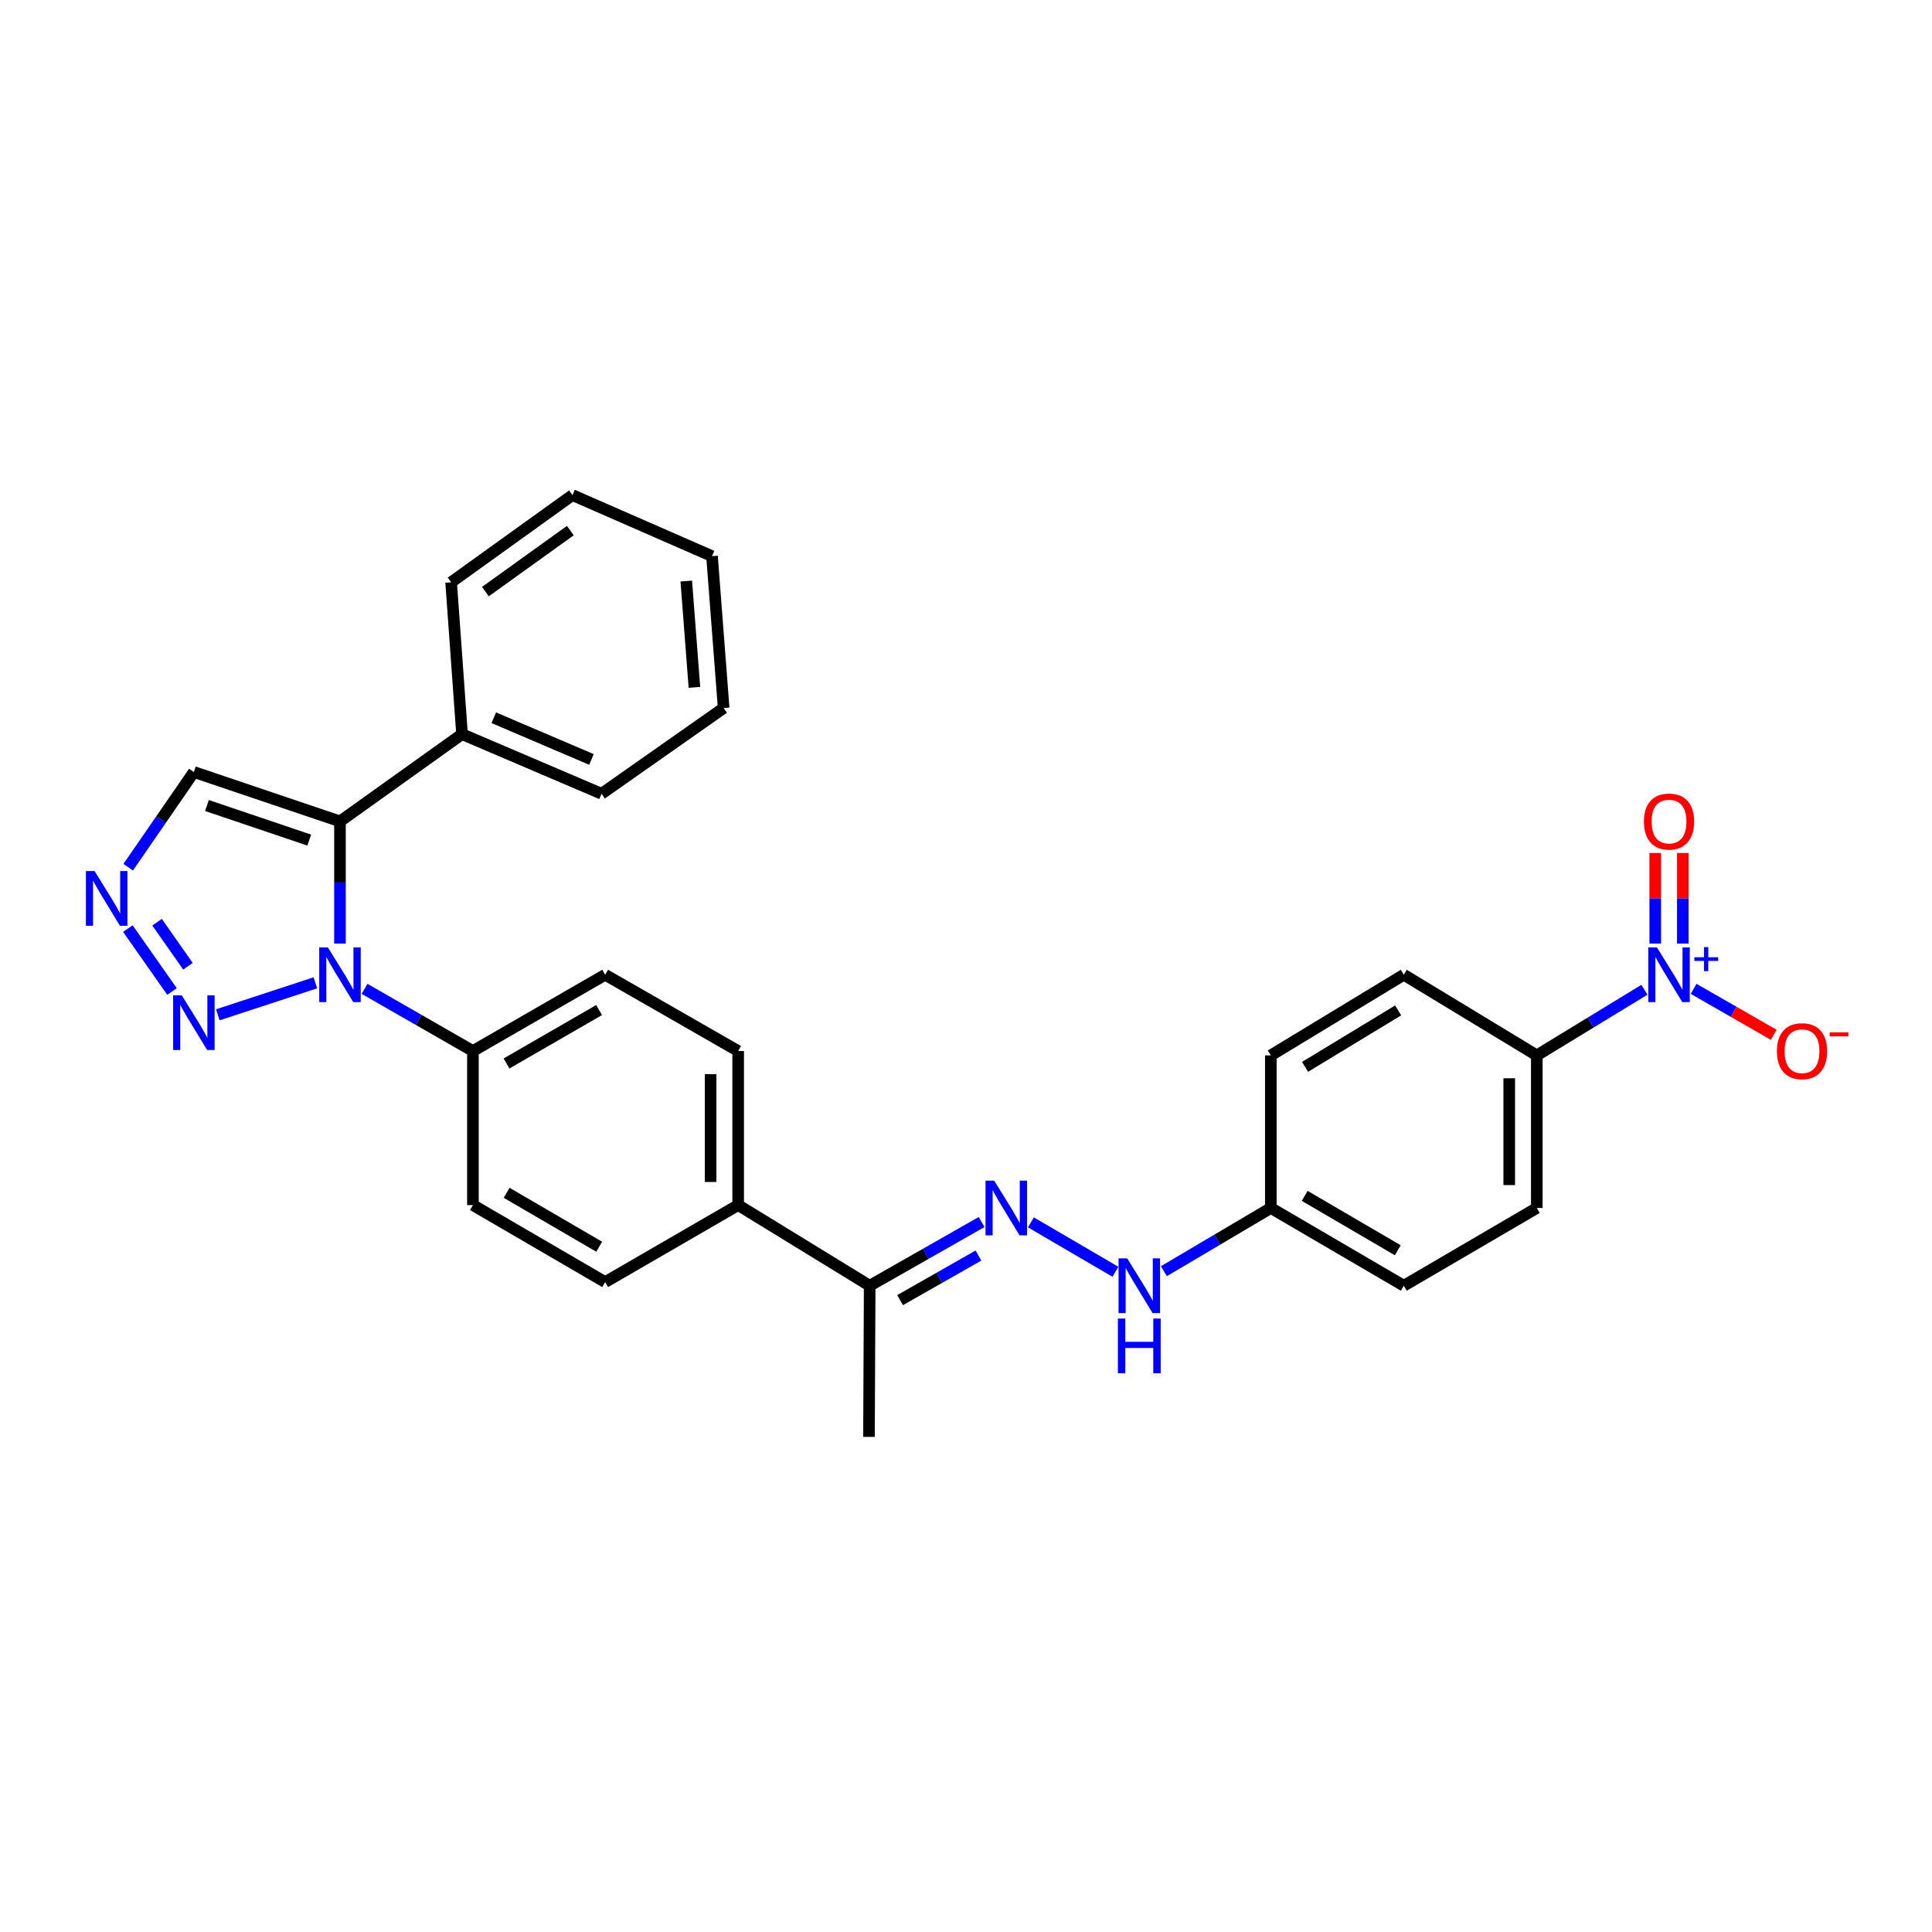 <?xml version='1.0' encoding='iso-8859-1'?>
<svg version='1.1' baseProfile='full'
              xmlns='http://www.w3.org/2000/svg'
                      xmlns:rdkit='http://www.rdkit.org/xml'
                      xmlns:xlink='http://www.w3.org/1999/xlink'
                  xml:space='preserve'
width='1000px' height='1000px' viewBox='0 0 1000 1000'>
<!-- END OF HEADER -->
<rect style='opacity:1.0;fill:#FFFFFF;stroke:none' width='1000' height='1000' x='0' y='0'> </rect>
<path class='bond-0' d='M 175.972,488.382 L 175.972,456.768' style='fill:none;fill-rule:evenodd;stroke:#0000FF;stroke-width:6px;stroke-linecap:butt;stroke-linejoin:miter;stroke-opacity:1' />
<path class='bond-0' d='M 175.972,456.768 L 175.972,425.154' style='fill:none;fill-rule:evenodd;stroke:#000000;stroke-width:6px;stroke-linecap:butt;stroke-linejoin:miter;stroke-opacity:1' />
<path class='bond-1' d='M 163.243,508.701 L 112.744,525.262' style='fill:none;fill-rule:evenodd;stroke:#0000FF;stroke-width:6px;stroke-linecap:butt;stroke-linejoin:miter;stroke-opacity:1' />
<path class='bond-6' d='M 188.696,511.827 L 216.742,527.92' style='fill:none;fill-rule:evenodd;stroke:#0000FF;stroke-width:6px;stroke-linecap:butt;stroke-linejoin:miter;stroke-opacity:1' />
<path class='bond-6' d='M 216.742,527.92 L 244.787,544.014' style='fill:none;fill-rule:evenodd;stroke:#000000;stroke-width:6px;stroke-linecap:butt;stroke-linejoin:miter;stroke-opacity:1' />
<path class='bond-4' d='M 175.972,425.154 L 100.349,399.584' style='fill:none;fill-rule:evenodd;stroke:#000000;stroke-width:6px;stroke-linecap:butt;stroke-linejoin:miter;stroke-opacity:1' />
<path class='bond-4' d='M 160.059,434.833 L 107.123,416.935' style='fill:none;fill-rule:evenodd;stroke:#000000;stroke-width:6px;stroke-linecap:butt;stroke-linejoin:miter;stroke-opacity:1' />
<path class='bond-12' d='M 175.972,425.154 L 239.152,379.998' style='fill:none;fill-rule:evenodd;stroke:#000000;stroke-width:6px;stroke-linecap:butt;stroke-linejoin:miter;stroke-opacity:1' />
<path class='bond-3' d='M 89.035,513.202 L 66.186,480.638' style='fill:none;fill-rule:evenodd;stroke:#0000FF;stroke-width:6px;stroke-linecap:butt;stroke-linejoin:miter;stroke-opacity:1' />
<path class='bond-3' d='M 97.287,500.123 L 81.292,477.328' style='fill:none;fill-rule:evenodd;stroke:#0000FF;stroke-width:6px;stroke-linecap:butt;stroke-linejoin:miter;stroke-opacity:1' />
<path class='bond-2' d='M 851.145,512.298 L 823.296,529.281' style='fill:none;fill-rule:evenodd;stroke:#0000FF;stroke-width:6px;stroke-linecap:butt;stroke-linejoin:miter;stroke-opacity:1' />
<path class='bond-2' d='M 823.296,529.281 L 795.447,546.265' style='fill:none;fill-rule:evenodd;stroke:#000000;stroke-width:6px;stroke-linecap:butt;stroke-linejoin:miter;stroke-opacity:1' />
<path class='bond-8' d='M 876.613,511.825 L 897.358,523.727' style='fill:none;fill-rule:evenodd;stroke:#0000FF;stroke-width:6px;stroke-linecap:butt;stroke-linejoin:miter;stroke-opacity:1' />
<path class='bond-8' d='M 897.358,523.727 L 918.103,535.628' style='fill:none;fill-rule:evenodd;stroke:#FF0000;stroke-width:6px;stroke-linecap:butt;stroke-linejoin:miter;stroke-opacity:1' />
<path class='bond-10' d='M 871.023,488.382 L 871.023,464.938' style='fill:none;fill-rule:evenodd;stroke:#0000FF;stroke-width:6px;stroke-linecap:butt;stroke-linejoin:miter;stroke-opacity:1' />
<path class='bond-10' d='M 871.023,464.938 L 871.023,441.494' style='fill:none;fill-rule:evenodd;stroke:#FF0000;stroke-width:6px;stroke-linecap:butt;stroke-linejoin:miter;stroke-opacity:1' />
<path class='bond-10' d='M 856.756,488.382 L 856.756,464.938' style='fill:none;fill-rule:evenodd;stroke:#0000FF;stroke-width:6px;stroke-linecap:butt;stroke-linejoin:miter;stroke-opacity:1' />
<path class='bond-10' d='M 856.756,464.938 L 856.756,441.494' style='fill:none;fill-rule:evenodd;stroke:#FF0000;stroke-width:6px;stroke-linecap:butt;stroke-linejoin:miter;stroke-opacity:1' />
<path class='bond-29' d='M 66.357,448.859 L 83.353,424.221' style='fill:none;fill-rule:evenodd;stroke:#0000FF;stroke-width:6px;stroke-linecap:butt;stroke-linejoin:miter;stroke-opacity:1' />
<path class='bond-29' d='M 83.353,424.221 L 100.349,399.584' style='fill:none;fill-rule:evenodd;stroke:#000000;stroke-width:6px;stroke-linecap:butt;stroke-linejoin:miter;stroke-opacity:1' />
<path class='bond-5' d='M 508.08,632.519 L 479.113,649.004' style='fill:none;fill-rule:evenodd;stroke:#0000FF;stroke-width:6px;stroke-linecap:butt;stroke-linejoin:miter;stroke-opacity:1' />
<path class='bond-5' d='M 479.113,649.004 L 450.145,665.49' style='fill:none;fill-rule:evenodd;stroke:#000000;stroke-width:6px;stroke-linecap:butt;stroke-linejoin:miter;stroke-opacity:1' />
<path class='bond-5' d='M 506.447,649.864 L 486.17,661.404' style='fill:none;fill-rule:evenodd;stroke:#0000FF;stroke-width:6px;stroke-linecap:butt;stroke-linejoin:miter;stroke-opacity:1' />
<path class='bond-5' d='M 486.17,661.404 L 465.892,672.944' style='fill:none;fill-rule:evenodd;stroke:#000000;stroke-width:6px;stroke-linecap:butt;stroke-linejoin:miter;stroke-opacity:1' />
<path class='bond-11' d='M 533.588,632.692 L 577.336,658.262' style='fill:none;fill-rule:evenodd;stroke:#0000FF;stroke-width:6px;stroke-linecap:butt;stroke-linejoin:miter;stroke-opacity:1' />
<path class='bond-14' d='M 244.787,544.014 L 313.229,504.526' style='fill:none;fill-rule:evenodd;stroke:#000000;stroke-width:6px;stroke-linecap:butt;stroke-linejoin:miter;stroke-opacity:1' />
<path class='bond-14' d='M 262.183,550.448 L 310.093,522.807' style='fill:none;fill-rule:evenodd;stroke:#000000;stroke-width:6px;stroke-linecap:butt;stroke-linejoin:miter;stroke-opacity:1' />
<path class='bond-15' d='M 244.787,544.014 L 244.787,623.743' style='fill:none;fill-rule:evenodd;stroke:#000000;stroke-width:6px;stroke-linecap:butt;stroke-linejoin:miter;stroke-opacity:1' />
<path class='bond-7' d='M 795.447,546.265 L 795.447,625.249' style='fill:none;fill-rule:evenodd;stroke:#000000;stroke-width:6px;stroke-linecap:butt;stroke-linejoin:miter;stroke-opacity:1' />
<path class='bond-7' d='M 781.18,558.112 L 781.18,613.401' style='fill:none;fill-rule:evenodd;stroke:#000000;stroke-width:6px;stroke-linecap:butt;stroke-linejoin:miter;stroke-opacity:1' />
<path class='bond-32' d='M 795.447,546.265 L 726.601,504.526' style='fill:none;fill-rule:evenodd;stroke:#000000;stroke-width:6px;stroke-linecap:butt;stroke-linejoin:miter;stroke-opacity:1' />
<path class='bond-9' d='M 450.145,665.49 L 382.076,623.743' style='fill:none;fill-rule:evenodd;stroke:#000000;stroke-width:6px;stroke-linecap:butt;stroke-linejoin:miter;stroke-opacity:1' />
<path class='bond-23' d='M 450.145,665.49 L 449.781,743.729' style='fill:none;fill-rule:evenodd;stroke:#000000;stroke-width:6px;stroke-linecap:butt;stroke-linejoin:miter;stroke-opacity:1' />
<path class='bond-20' d='M 602.418,657.973 L 630.098,641.611' style='fill:none;fill-rule:evenodd;stroke:#0000FF;stroke-width:6px;stroke-linecap:butt;stroke-linejoin:miter;stroke-opacity:1' />
<path class='bond-20' d='M 630.098,641.611 L 657.778,625.249' style='fill:none;fill-rule:evenodd;stroke:#000000;stroke-width:6px;stroke-linecap:butt;stroke-linejoin:miter;stroke-opacity:1' />
<path class='bond-24' d='M 239.152,379.998 L 311.367,410.847' style='fill:none;fill-rule:evenodd;stroke:#000000;stroke-width:6px;stroke-linecap:butt;stroke-linejoin:miter;stroke-opacity:1' />
<path class='bond-24' d='M 255.589,371.505 L 306.139,393.099' style='fill:none;fill-rule:evenodd;stroke:#000000;stroke-width:6px;stroke-linecap:butt;stroke-linejoin:miter;stroke-opacity:1' />
<path class='bond-25' d='M 239.152,379.998 L 233.5,301.395' style='fill:none;fill-rule:evenodd;stroke:#000000;stroke-width:6px;stroke-linecap:butt;stroke-linejoin:miter;stroke-opacity:1' />
<path class='bond-13' d='M 382.076,623.743 L 313.229,663.611' style='fill:none;fill-rule:evenodd;stroke:#000000;stroke-width:6px;stroke-linecap:butt;stroke-linejoin:miter;stroke-opacity:1' />
<path class='bond-30' d='M 382.076,623.743 L 382.076,544.014' style='fill:none;fill-rule:evenodd;stroke:#000000;stroke-width:6px;stroke-linecap:butt;stroke-linejoin:miter;stroke-opacity:1' />
<path class='bond-30' d='M 367.809,611.783 L 367.809,555.973' style='fill:none;fill-rule:evenodd;stroke:#000000;stroke-width:6px;stroke-linecap:butt;stroke-linejoin:miter;stroke-opacity:1' />
<path class='bond-16' d='M 313.229,504.526 L 382.076,544.014' style='fill:none;fill-rule:evenodd;stroke:#000000;stroke-width:6px;stroke-linecap:butt;stroke-linejoin:miter;stroke-opacity:1' />
<path class='bond-17' d='M 244.787,623.743 L 313.229,663.611' style='fill:none;fill-rule:evenodd;stroke:#000000;stroke-width:6px;stroke-linecap:butt;stroke-linejoin:miter;stroke-opacity:1' />
<path class='bond-17' d='M 262.235,617.395 L 310.144,645.303' style='fill:none;fill-rule:evenodd;stroke:#000000;stroke-width:6px;stroke-linecap:butt;stroke-linejoin:miter;stroke-opacity:1' />
<path class='bond-18' d='M 726.601,504.526 L 657.778,546.265' style='fill:none;fill-rule:evenodd;stroke:#000000;stroke-width:6px;stroke-linecap:butt;stroke-linejoin:miter;stroke-opacity:1' />
<path class='bond-18' d='M 723.676,522.986 L 675.5,552.203' style='fill:none;fill-rule:evenodd;stroke:#000000;stroke-width:6px;stroke-linecap:butt;stroke-linejoin:miter;stroke-opacity:1' />
<path class='bond-19' d='M 795.447,625.249 L 726.601,665.49' style='fill:none;fill-rule:evenodd;stroke:#000000;stroke-width:6px;stroke-linecap:butt;stroke-linejoin:miter;stroke-opacity:1' />
<path class='bond-21' d='M 657.778,625.249 L 657.778,546.265' style='fill:none;fill-rule:evenodd;stroke:#000000;stroke-width:6px;stroke-linecap:butt;stroke-linejoin:miter;stroke-opacity:1' />
<path class='bond-22' d='M 657.778,625.249 L 726.601,665.49' style='fill:none;fill-rule:evenodd;stroke:#000000;stroke-width:6px;stroke-linecap:butt;stroke-linejoin:miter;stroke-opacity:1' />
<path class='bond-22' d='M 675.303,618.969 L 723.479,647.137' style='fill:none;fill-rule:evenodd;stroke:#000000;stroke-width:6px;stroke-linecap:butt;stroke-linejoin:miter;stroke-opacity:1' />
<path class='bond-27' d='M 311.367,410.847 L 374.562,366.468' style='fill:none;fill-rule:evenodd;stroke:#000000;stroke-width:6px;stroke-linecap:butt;stroke-linejoin:miter;stroke-opacity:1' />
<path class='bond-26' d='M 233.5,301.395 L 296.307,256.271' style='fill:none;fill-rule:evenodd;stroke:#000000;stroke-width:6px;stroke-linecap:butt;stroke-linejoin:miter;stroke-opacity:1' />
<path class='bond-26' d='M 251.246,306.213 L 295.21,274.627' style='fill:none;fill-rule:evenodd;stroke:#000000;stroke-width:6px;stroke-linecap:butt;stroke-linejoin:miter;stroke-opacity:1' />
<path class='bond-28' d='M 296.307,256.271 L 368.53,287.865' style='fill:none;fill-rule:evenodd;stroke:#000000;stroke-width:6px;stroke-linecap:butt;stroke-linejoin:miter;stroke-opacity:1' />
<path class='bond-31' d='M 374.562,366.468 L 368.53,287.865' style='fill:none;fill-rule:evenodd;stroke:#000000;stroke-width:6px;stroke-linecap:butt;stroke-linejoin:miter;stroke-opacity:1' />
<path class='bond-31' d='M 359.432,355.769 L 355.21,300.747' style='fill:none;fill-rule:evenodd;stroke:#000000;stroke-width:6px;stroke-linecap:butt;stroke-linejoin:miter;stroke-opacity:1' />
<path  class='atom-0' d='M 169.712 490.366
L 178.992 505.366
Q 179.912 506.846, 181.392 509.526
Q 182.872 512.206, 182.952 512.366
L 182.952 490.366
L 186.712 490.366
L 186.712 518.686
L 182.832 518.686
L 172.872 502.286
Q 171.712 500.366, 170.472 498.166
Q 169.272 495.966, 168.912 495.286
L 168.912 518.686
L 165.232 518.686
L 165.232 490.366
L 169.712 490.366
' fill='#0000FF'/>
<path  class='atom-2' d='M 94.089 515.167
L 103.369 530.167
Q 104.289 531.647, 105.769 534.327
Q 107.249 537.007, 107.329 537.167
L 107.329 515.167
L 111.089 515.167
L 111.089 543.487
L 107.209 543.487
L 97.249 527.087
Q 96.089 525.167, 94.849 522.967
Q 93.649 520.767, 93.289 520.087
L 93.289 543.487
L 89.609 543.487
L 89.609 515.167
L 94.089 515.167
' fill='#0000FF'/>
<path  class='atom-3' d='M 857.63 490.366
L 866.91 505.366
Q 867.83 506.846, 869.31 509.526
Q 870.79 512.206, 870.87 512.366
L 870.87 490.366
L 874.63 490.366
L 874.63 518.686
L 870.75 518.686
L 860.79 502.286
Q 859.63 500.366, 858.39 498.166
Q 857.19 495.966, 856.83 495.286
L 856.83 518.686
L 853.15 518.686
L 853.15 490.366
L 857.63 490.366
' fill='#0000FF'/>
<path  class='atom-3' d='M 877.006 495.471
L 881.995 495.471
L 881.995 490.217
L 884.213 490.217
L 884.213 495.471
L 889.334 495.471
L 889.334 497.371
L 884.213 497.371
L 884.213 502.651
L 881.995 502.651
L 881.995 497.371
L 877.006 497.371
L 877.006 495.471
' fill='#0000FF'/>
<path  class='atom-4' d='M 48.958 450.846
L 58.238 465.846
Q 59.158 467.326, 60.638 470.006
Q 62.118 472.686, 62.198 472.846
L 62.198 450.846
L 65.958 450.846
L 65.958 479.166
L 62.078 479.166
L 52.118 462.766
Q 50.958 460.846, 49.718 458.646
Q 48.518 456.446, 48.158 455.766
L 48.158 479.166
L 44.478 479.166
L 44.478 450.846
L 48.958 450.846
' fill='#0000FF'/>
<path  class='atom-6' d='M 514.594 611.089
L 523.874 626.089
Q 524.794 627.569, 526.274 630.249
Q 527.754 632.929, 527.834 633.089
L 527.834 611.089
L 531.594 611.089
L 531.594 639.409
L 527.714 639.409
L 517.754 623.009
Q 516.594 621.089, 515.354 618.889
Q 514.154 616.689, 513.794 616.009
L 513.794 639.409
L 510.114 639.409
L 510.114 611.089
L 514.594 611.089
' fill='#0000FF'/>
<path  class='atom-9' d='M 919.72 544.094
Q 919.72 537.294, 923.08 533.494
Q 926.44 529.694, 932.72 529.694
Q 939 529.694, 942.36 533.494
Q 945.72 537.294, 945.72 544.094
Q 945.72 550.974, 942.32 554.894
Q 938.92 558.774, 932.72 558.774
Q 926.48 558.774, 923.08 554.894
Q 919.72 551.014, 919.72 544.094
M 932.72 555.574
Q 937.04 555.574, 939.36 552.694
Q 941.72 549.774, 941.72 544.094
Q 941.72 538.534, 939.36 535.734
Q 937.04 532.894, 932.72 532.894
Q 928.4 532.894, 926.04 535.694
Q 923.72 538.494, 923.72 544.094
Q 923.72 549.814, 926.04 552.694
Q 928.4 555.574, 932.72 555.574
' fill='#FF0000'/>
<path  class='atom-9' d='M 947.04 534.316
L 956.729 534.316
L 956.729 536.428
L 947.04 536.428
L 947.04 534.316
' fill='#FF0000'/>
<path  class='atom-11' d='M 850.89 425.234
Q 850.89 418.434, 854.25 414.634
Q 857.61 410.834, 863.89 410.834
Q 870.17 410.834, 873.53 414.634
Q 876.89 418.434, 876.89 425.234
Q 876.89 432.114, 873.49 436.034
Q 870.09 439.914, 863.89 439.914
Q 857.65 439.914, 854.25 436.034
Q 850.89 432.154, 850.89 425.234
M 863.89 436.714
Q 868.21 436.714, 870.53 433.834
Q 872.89 430.914, 872.89 425.234
Q 872.89 419.674, 870.53 416.874
Q 868.21 414.034, 863.89 414.034
Q 859.57 414.034, 857.21 416.834
Q 854.89 419.634, 854.89 425.234
Q 854.89 430.954, 857.21 433.834
Q 859.57 436.714, 863.89 436.714
' fill='#FF0000'/>
<path  class='atom-12' d='M 583.441 651.33
L 592.721 666.33
Q 593.641 667.81, 595.121 670.49
Q 596.601 673.17, 596.681 673.33
L 596.681 651.33
L 600.441 651.33
L 600.441 679.65
L 596.561 679.65
L 586.601 663.25
Q 585.441 661.33, 584.201 659.13
Q 583.001 656.93, 582.641 656.25
L 582.641 679.65
L 578.961 679.65
L 578.961 651.33
L 583.441 651.33
' fill='#0000FF'/>
<path  class='atom-12' d='M 578.621 682.482
L 582.461 682.482
L 582.461 694.522
L 596.941 694.522
L 596.941 682.482
L 600.781 682.482
L 600.781 710.802
L 596.941 710.802
L 596.941 697.722
L 582.461 697.722
L 582.461 710.802
L 578.621 710.802
L 578.621 682.482
' fill='#0000FF'/>
</svg>
